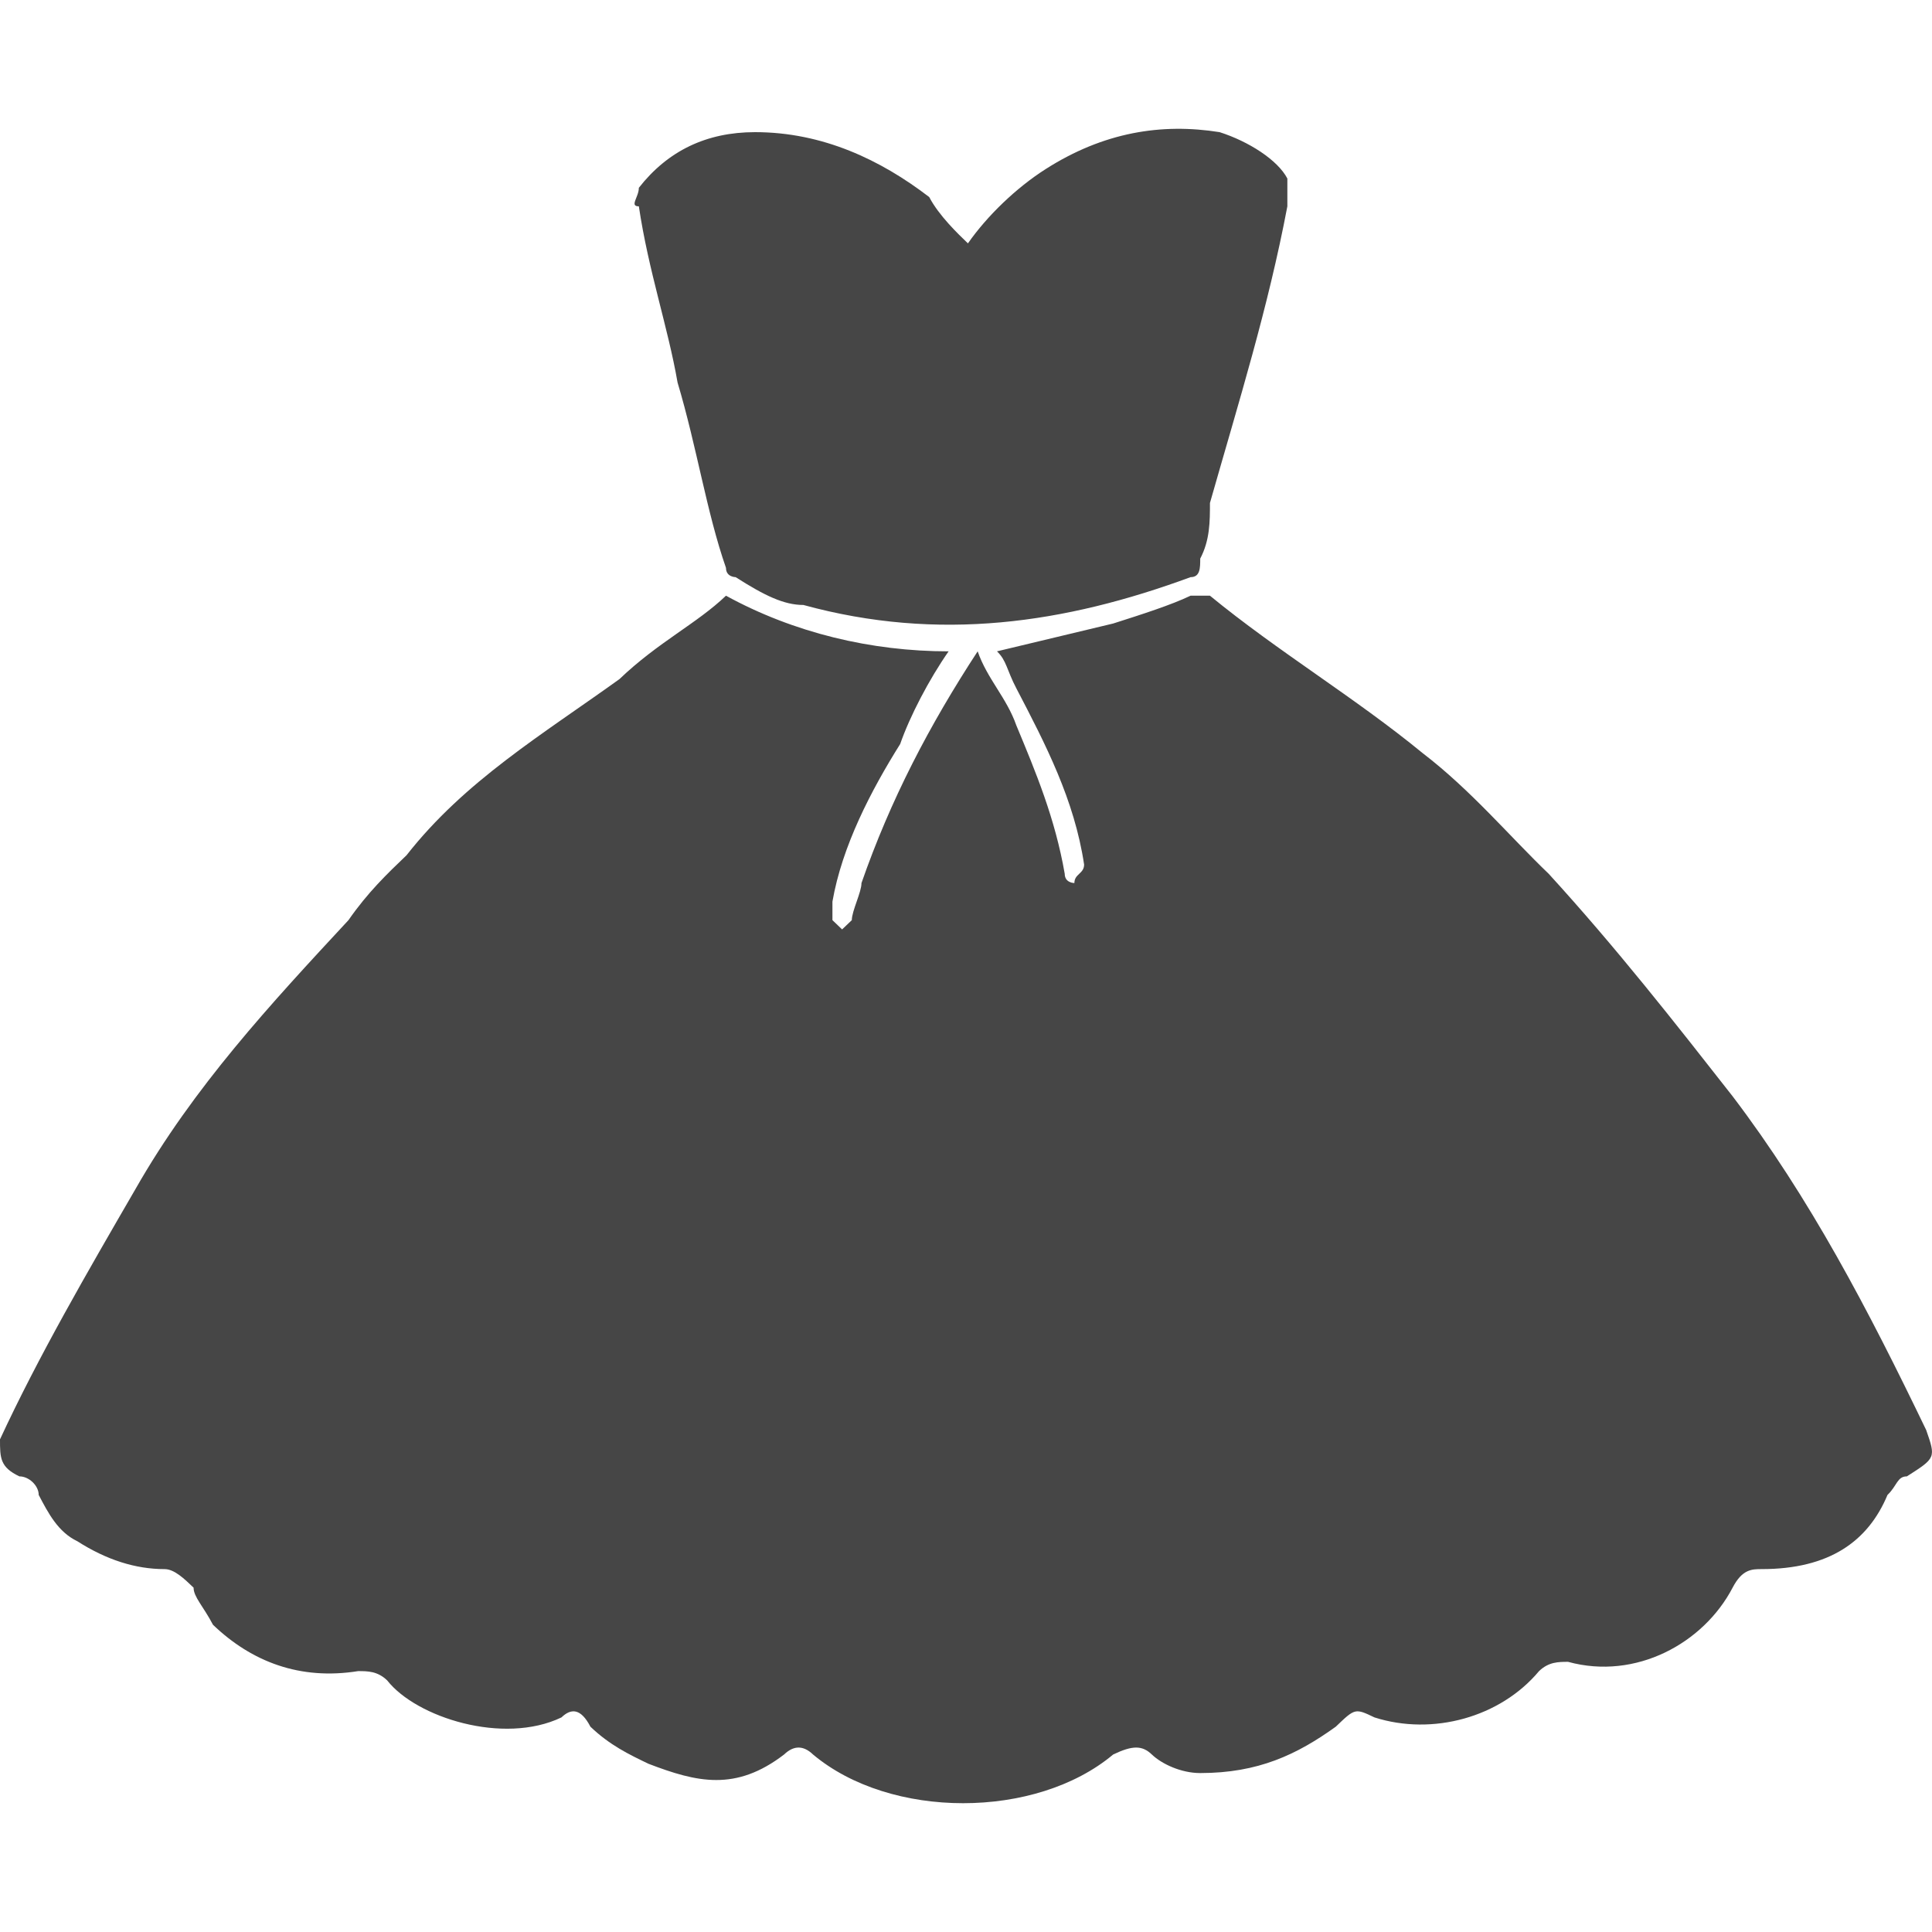<svg width="30" height="30" viewBox="0 0 30 30" fill="none" xmlns="http://www.w3.org/2000/svg">
<path d="M11.273 9.25C12.325 9.826 13.527 10.114 14.73 10.114C14.429 10.545 14.128 11.121 13.978 11.553C13.527 12.273 13.076 13.136 12.926 14C12.926 14.144 12.926 14.144 12.926 14.288L13.076 14.432L13.227 14.288C13.227 14.144 13.377 13.856 13.377 13.712C13.828 12.417 14.429 11.265 15.181 10.114C15.331 10.545 15.631 10.833 15.782 11.265C16.082 11.985 16.383 12.705 16.533 13.568C16.533 13.712 16.683 13.712 16.683 13.712C16.683 13.568 16.834 13.568 16.834 13.425C16.683 12.417 16.233 11.553 15.782 10.689C15.631 10.401 15.631 10.257 15.481 10.114C16.082 9.97 16.683 9.826 17.285 9.682C17.736 9.538 18.186 9.394 18.487 9.25C18.637 9.25 18.788 9.25 18.788 9.25C19.84 10.114 21.042 10.833 22.094 11.697C22.846 12.273 23.447 12.993 24.048 13.568C25.1 14.72 26.002 15.872 26.904 17.023C28.107 18.607 29.008 20.334 29.91 22.206C30.06 22.638 30.06 22.638 29.61 22.925C29.459 22.925 29.459 23.07 29.309 23.213C29.008 23.933 28.407 24.365 27.355 24.365C27.205 24.365 27.054 24.365 26.904 24.653C26.453 25.517 25.401 26.093 24.349 25.805C24.199 25.805 24.048 25.805 23.898 25.949C23.297 26.668 22.245 26.956 21.343 26.668C21.042 26.524 21.042 26.524 20.742 26.812C20.14 27.244 19.539 27.532 18.637 27.532C18.337 27.532 18.036 27.388 17.886 27.244C17.736 27.1 17.585 27.1 17.285 27.244C16.082 28.252 13.828 28.252 12.625 27.244C12.475 27.1 12.325 27.1 12.175 27.244C11.423 27.82 10.822 27.676 10.07 27.388C9.77 27.244 9.469 27.1 9.168 26.812C9.018 26.524 8.868 26.524 8.718 26.668C7.816 27.1 6.463 26.668 6.012 26.093C5.862 25.949 5.711 25.949 5.561 25.949C4.659 26.093 3.908 25.805 3.307 25.229C3.156 24.941 3.006 24.797 3.006 24.653C2.856 24.509 2.705 24.365 2.555 24.365C2.104 24.365 1.653 24.221 1.202 23.933C0.902 23.789 0.752 23.501 0.601 23.213C0.601 23.07 0.451 22.925 0.301 22.925C0 22.782 0 22.638 0 22.35C0.601 21.054 1.353 19.759 2.104 18.463C3.006 16.879 4.208 15.584 5.411 14.288C5.711 13.856 6.012 13.568 6.313 13.28C7.215 12.129 8.417 11.409 9.619 10.545C10.22 9.97 10.822 9.682 11.273 9.25ZM14.429 3.06C13.678 2.484 12.776 2.052 11.724 2.052C10.972 2.052 10.371 2.34 9.92 2.916C9.92 3.06 9.77 3.204 9.92 3.204C10.07 4.211 10.371 5.075 10.521 5.939C10.822 6.946 10.972 7.954 11.273 8.818C11.273 8.962 11.423 8.962 11.423 8.962C11.874 9.25 12.175 9.394 12.475 9.394C14.579 9.97 16.533 9.682 18.487 8.962C18.637 8.962 18.637 8.818 18.637 8.674C18.788 8.386 18.788 8.098 18.788 7.81C19.239 6.227 19.69 4.787 19.99 3.204C19.99 3.06 19.99 2.916 19.99 2.772C19.84 2.484 19.389 2.196 18.938 2.052C18.036 1.908 17.134 2.052 16.233 2.628C15.782 2.916 15.331 3.348 15.03 3.779C14.88 3.635 14.579 3.348 14.429 3.06Z" fill="#464646"/>
</svg>
